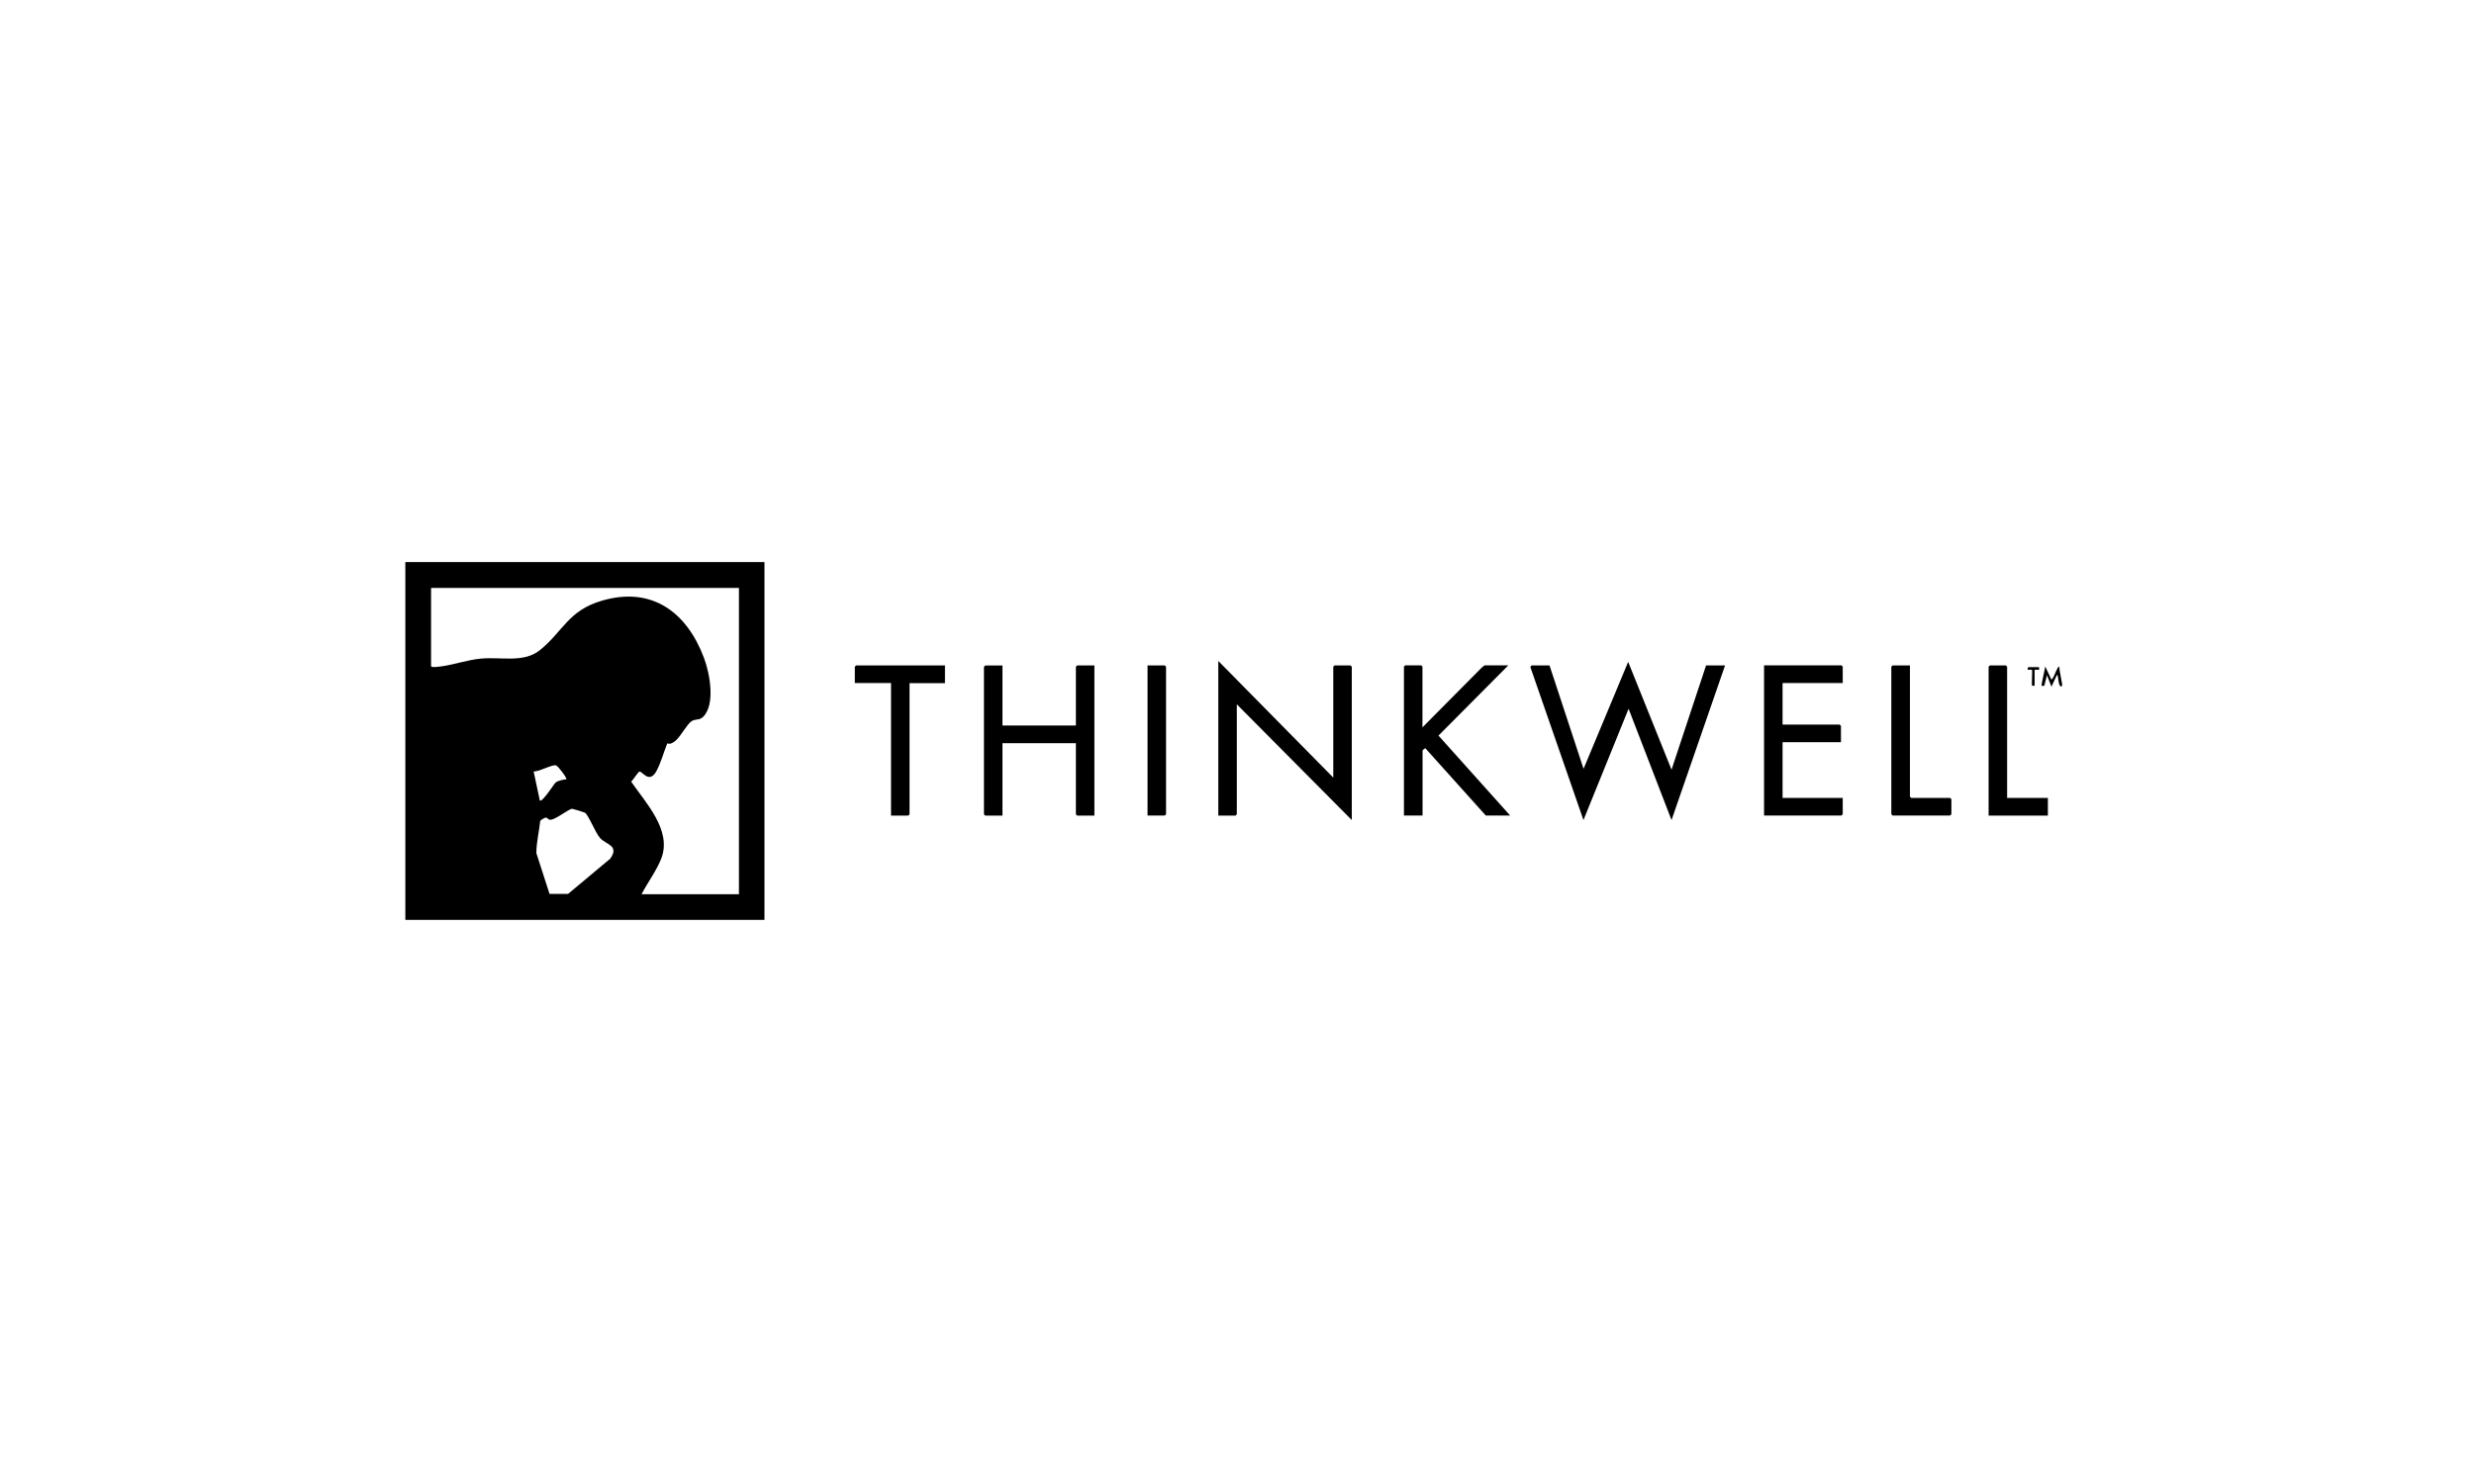 <?xml version="1.0" encoding="UTF-8"?> <svg xmlns="http://www.w3.org/2000/svg" id="Layer_1" version="1.1" viewBox="0 0 2500 1500"><path d="M1565.8,672.6l34.4,104.5,45.1-108.1,43.8,109,34.9-105.4h19.2l-54.1,156.3-43.4-112.5-45.6,112.5-53.5-154.2c-.5-.7,1-2.1,1.2-2.1h17.9Z"></path><path d="M1347.3,786v-112.1c0,0,1.2-1.3,1.3-1.3h16.1c0,0,1.3,1.2,1.3,1.3v155l-116.2-117v111.2c0,0-1.2,1.3-1.3,1.3h-17.4v-156.3l116.2,117.9Z"></path><path d="M1013,672.6v60.7h74.2v-59.4c0,0,1.2-1.3,1.3-1.3h17.4v151.8h-17.4c0,0-1.3-1.2-1.3-1.3v-71.9h-74.2v73.2h-17.4c0,0-1.3-1.2-1.3-1.3v-149.1c0,0,1.2-1.3,1.3-1.3h17.4Z"></path><path d="M1437.5,735.1l59.4-59.9c.7-.6,3-2.7,3.6-2.7h23.7l-70.6,71,72.4,80.8h-24.6l-60.9-67.8c-.9-.3-3,1.9-3,2.2v65.6h-18.8v-150.5c0,0,1.2-1.3,1.3-1.3h16.1c0,0,1.3,1.2,1.3,1.3v61.2Z"></path><path d="M954.9,672.6v17.9h-35.8v132.6c0,0-1.2,1.3-1.3,1.3h-17.4v-134h-36.6v-16.5c0,0,1.2-1.3,1.3-1.3h89.8Z"></path><path d="M1159.6,824.4v-151.8h17.4c0,0,1.3,1.2,1.3,1.3v149.1c0,0-1.2,1.3-1.3,1.3h-17.4Z"></path><path d="M2053.4,677c-.3-.3-3.5.2-4.5,0l.5-2.7h11.1s0,2.7,0,2.7c-.7.2-4.5-.2-4.5,0v16.1h-2.7c-.4-2.3.6-15.5,0-16.1Z"></path><path d="M1862.1,690.4h-60.8v42h57.7c0,0,1.3,1.2,1.3,1.3v16.5h-59v56.3h60.8v16.5c0,0-1.2,1.3-1.3,1.3h-78.2v-151.8h78.2c0,0,1.3,1.2,1.3,1.3v16.5Z"></path><path d="M1930,672.6v132.6c0,0,1.2,1.3,1.3,1.3h39.3c0,0,1.3,1.2,1.3,1.3v15.2c0,0-1.2,1.3-1.3,1.3h-58.1c0,0-1.3-1.2-1.3-1.3v-149.1c0,0,1.2-1.3,1.3-1.3h17.4Z"></path><path d="M2028.3,806.5h41.1v17.9h-59.9v-150.5c0,0,1.2-1.3,1.3-1.3h16.1c0,0,1.3,1.2,1.3,1.3v132.6Z"></path><path d="M2073.1,686.9c3-2.9,3.8-7.9,6-11.3s0-1.6,2-1.2c-.5,2.7,3.4,18.1,2.7,18.8-3.3,3.2-3.9-7.4-4.2-8.8s0-2.2-1.2-1.9l-5.4,11.6-4.5-11.6-2.6,10.2c-.2.9-2.7.6-2.8.5-.7-.7,3.5-17,3.6-19.6l6.3,13.4Z"></path><path d="M409.6,568.1v361.7h362.9v-361.7h-362.9ZM616.7,867.9l-42.6,35.6h-18.8c0,0-13.3-41.2-13.3-41.2,0-10.9,2.8-21.7,3.9-32.5.5-1,4.5-3.3,5.5-3.4,1.5-.1,2.5,1.8,3.8,2.1,4.9,1.3,18.7-10.6,23-11,.7,0,12.2,3.5,12.8,3.9,3.6,2.1,10.8,20.7,15.4,25.7,6.4,6.9,19.6,7.4,10.3,20.8ZM539.2,779.7c5.3.6,18.4-7.1,22.6-6.1,2.1.5,11.5,13.1,10.5,14.1-3,.2-8.3,1.4-10.7,3.1-1.5,1.1-13.7,20.7-16.1,18.3l-6.3-29.5ZM746.6,903.9h-98.3c6-11.8,15.5-24.3,20.1-36.6,10.5-28.3-15.8-55.7-30.6-77.2,1.7-1.4,7.1-10,8.4-10.2,2.7-.6,10.1,13.3,17.5-1.2,4.2-8.1,7.2-18.8,10.6-27.4,3,1.6,6.7-1.1,8.9-3.1,4.9-4.4,11.1-16.3,15.6-19.2,4.1-2.7,7.8-.6,11.7-4.4,12.8-12.8,6.6-44.6.8-59.8-17.3-46-52.6-72.5-103.2-57.6-34.1,10-39,31-62.6,50-16.3,13.1-39.2,6.6-59.4,8.5-14,1.3-27,6.1-40.3,7.9-1.8.2-10.2,1.5-10.2-.3v-79h311.1v309.9Z"></path></svg> 